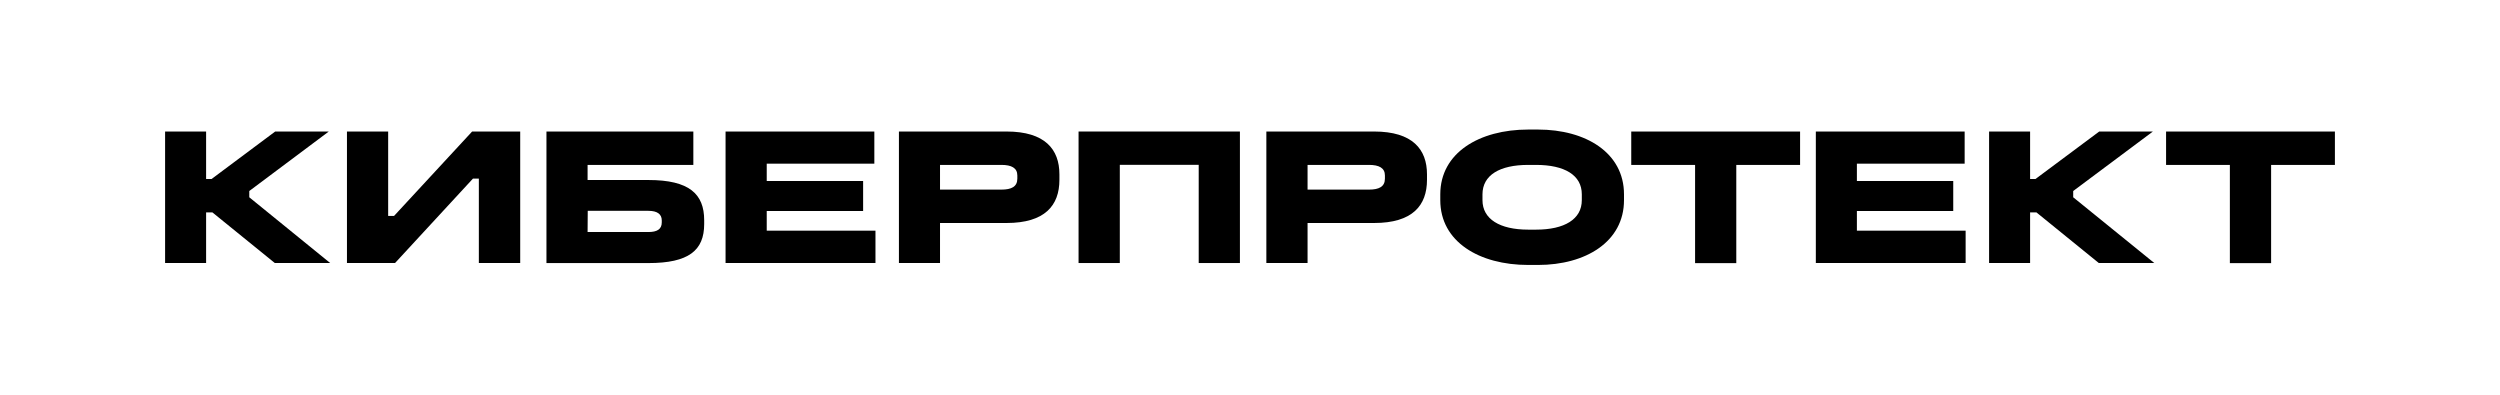 <svg id="Layer_1" data-name="Layer 1" xmlns="http://www.w3.org/2000/svg" viewBox="0 0 661.9 104.46"><path d="M54.57,34.82V47.4H56L72.86,34.82H87.05L66,50.57v1.66L87.42,69.64H72.76L56.23,56.23H54.57V69.64H43.71V34.82Z"/><path d="M102.77,34.82V57.17h1.56L125,34.82h12.73V69.64H126.78V47.29h-1.56L104.59,69.64H91.86V34.82Z"/><path d="M183.57,34.82v8.84h-28v4h16.11c10.81,0,14.76,3.69,14.76,10.65v1c0,7-4.11,10.34-14.76,10.34h-27V34.82Zm-28,26.61h16.11c2.28,0,3.53-.73,3.53-2.55v-.52c0-1.66-1.19-2.54-3.53-2.54H155.61Z"/><path d="M231.49,34.82v8.52H203v4.58h25.52v7.95H203v5.2h28.79v8.57H192.1V34.82Z"/><path d="M266.49,34.82c10.19,0,14,4.73,14,11.33v1.46c0,6.8-3.85,11.43-14,11.43H248.88v10.6H238V34.82ZM248.88,50.2h16.26c2.65,0,4.21-.77,4.21-2.91v-.83c0-2-1.56-2.8-4.21-2.8H248.88Z"/><path d="M328.28,34.82V69.64H317.37v-26H296.48v26H285.56V34.82Z"/><path d="M363.81,34.82c10.19,0,14,4.73,14,11.33v1.46c0,6.8-3.84,11.43-14,11.43H346.19v10.6H335.28V34.82ZM346.19,50.2h16.27c2.65,0,4.21-.77,4.21-2.91v-.83c0-2-1.56-2.8-4.21-2.8H346.19Z"/><path d="M407.21,34.3c12.63,0,22.76,6.13,22.76,17.15V53c0,11-10.13,17.15-22.76,17.15h-2.6c-12.94,0-23.28-6.13-23.28-17.15V51.45c0-11,10.34-17.15,23.28-17.15ZM392.5,51.45V53c0,5,4.57,7.8,12.11,7.8h2.08c7.53,0,12.11-2.76,12.11-7.8V51.45c0-5.09-4.58-7.79-12.11-7.79h-2.08C397.07,43.66,392.5,46.36,392.5,51.45Z"/><path d="M476.59,34.82v8.84H459.7v26H448.79v-26h-16.9V34.82Z"/><path d="M520.16,34.82v8.52H491.63v4.58h25.51v7.95H491.63v5.2h28.79v8.57H480.76V34.82Z"/><path d="M537.49,34.82V47.4h1.41l16.89-12.58H570l-21.1,15.75v1.66l21.47,17.41H555.68L539.16,56.23h-1.67V69.64H526.63V34.82Z"/><path d="M618.19,34.82v8.84H601.3v26H590.38v-26H573.49V34.82Z"/></svg>